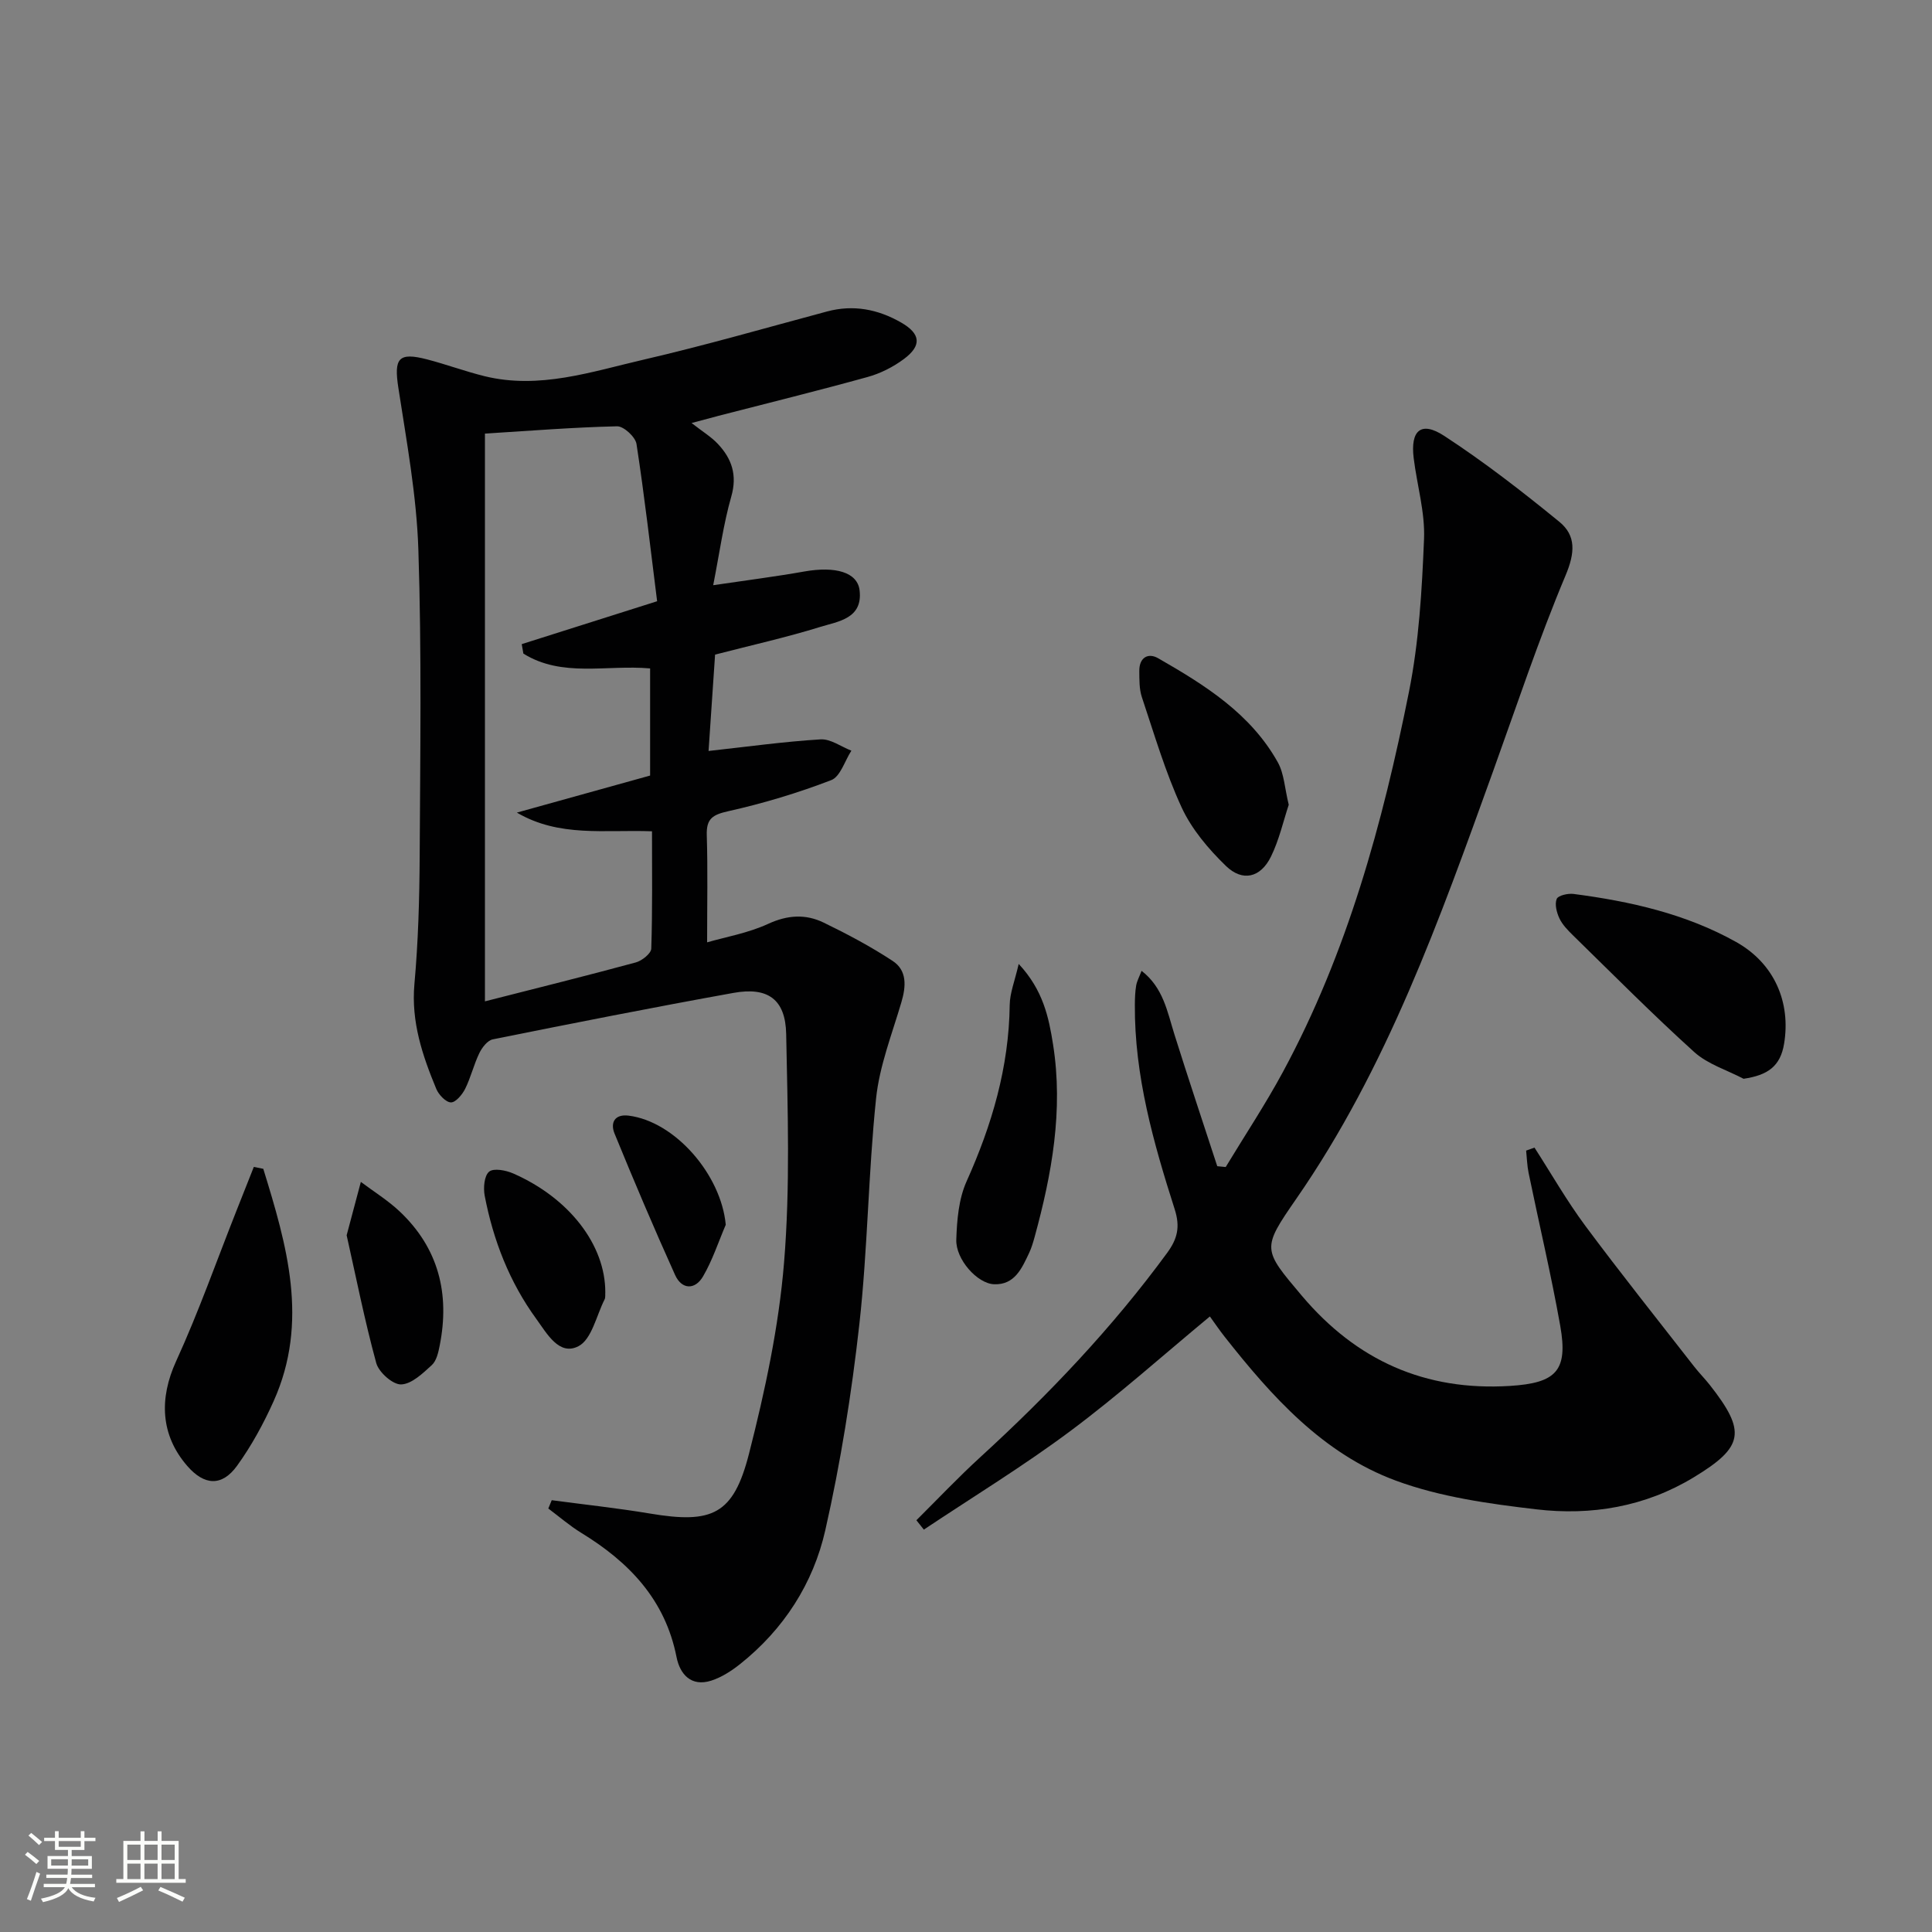 <svg enable-background="new 0 0 400 400" viewBox="0 0 400 400" xmlns="http://www.w3.org/2000/svg"><rect x="0" y="0" width="400" height="400" fill="#808080" stroke="none"/><path d="m5.17 384 .55-.58c.85.61 1.65 1.24 2.4 1.87l-.59.64c-.83-.73-1.62-1.38-2.36-1.93m1.22 9.53-.82-.34c.71-1.76 1.37-3.64 1.98-5.63.24.13.5.25.76.36-.6 1.67-1.24 3.54-1.92 5.61m-.5-13.5.57-.54c.56.44 1.31 1.06 2.26 1.87l-.64.64c-.68-.66-1.41-1.32-2.19-1.97m3.25.46h2.24v-1.36h.77v1.36h4.57v-1.36h.76v1.36h2.28v.69h-2.28v1.84h-2.64v1.26h4.18v2.64h-4.21c0 .45-.02.86-.05 1.21h4.32v.69h-4.38c-.04.34-.1.75-.19 1.22h5.15v.69h-4.82c.87 1.19 2.51 1.92 4.93 2.19-.17.31-.3.57-.37.76-2.77-.49-4.52-1.41-5.26-2.76-.56 1.26-2.3 2.23-5.24 2.9-.12-.24-.26-.48-.43-.72 2.73-.55 4.38-1.34 4.96-2.38h-4.38v-.69h4.65c.1-.38.17-.79.21-1.22h-4.32v-.69h4.4c.03-.34.05-.75.05-1.21h-4.2v-2.64h4.23v-1.26h-2.69v-1.84h-2.24zm1.46 4.46v1.29h3.45c.01-.4.02-.57.01-.53v-.32-.45h-3.46zm1.55-2.59h4.57v-1.19h-4.57zm6.11 2.59h-3.42v.77c-.01.19-.01.37-.02.53h3.44z" fill="#fbfcfa"/><path d="m32.63 379.16h.82v1.98h3.54v7.89h1.46v.78h-14.37v-.78h1.46v-7.89h3.55v-1.98h.82v1.98h2.73v-1.98zm-3.49 11.48.5.73c-1.61.82-3.28 1.63-5 2.41-.13-.27-.28-.55-.44-.82 1.75-.72 3.4-1.49 4.94-2.32m-2.78-5.55h2.73v-3.18h-2.73zm0 3.95h2.73v-3.2h-2.73zm3.54-3.95h2.73v-3.18h-2.73zm0 3.95h2.73v-3.2h-2.73zm7.89 4.68c-1.84-.92-3.51-1.7-5.02-2.32l.45-.73c1.89.8 3.57 1.55 5.04 2.23zm-1.62-11.81h-2.73v3.18h2.73zm-2.73 7.13h2.73v-3.2h-2.73z" fill="#fbfcfa"/><g fill="#010102"><path d="m143.18 87.58c2.35 1.83 4.09 2.88 5.43 4.31 2.9 3.07 4.07 6.47 2.79 10.93-1.62 5.67-2.41 11.58-3.74 18.34 6.89-1.02 12.91-1.78 18.87-2.84 6.42-1.13 10.99.14 11.44 3.9.69 5.88-4.45 6.43-8.16 7.58-6.96 2.16-14.11 3.75-21.76 5.73-.44 6.48-.89 13.19-1.35 19.95 8.1-.89 15.62-1.94 23.18-2.4 2.08-.13 4.26 1.51 6.39 2.34-1.37 2.1-2.28 5.38-4.18 6.1-6.91 2.66-14.07 4.81-21.3 6.43-3.22.72-4.57 1.52-4.46 4.96.22 7.11.07 14.23.07 22.19 3.76-1.09 8.46-1.9 12.65-3.83 4.02-1.85 7.76-2.06 11.49-.25 4.89 2.37 9.72 4.94 14.26 7.92 3.03 1.98 2.8 5.26 1.82 8.57-1.94 6.6-4.54 13.18-5.24 19.93-1.62 15.53-1.73 31.22-3.46 46.73-1.6 14.31-3.87 28.61-7.05 42.64-2.49 11.02-8.59 20.51-17.63 27.71-1.79 1.42-3.84 2.75-5.99 3.44-4.17 1.33-6.48-1.34-7.18-4.88-2.35-11.89-9.81-19.65-19.7-25.7-2.41-1.48-4.58-3.36-6.85-5.06.24-.57.47-1.15.71-1.72 6.78.91 13.58 1.63 20.32 2.76 12.93 2.17 17.3.25 20.53-12.41 3.31-12.97 6.16-26.25 7.25-39.55 1.29-15.68.75-31.54.44-47.31-.14-7.2-3.8-9.81-10.92-8.52-16.65 3-33.25 6.28-49.83 9.62-1.09.22-2.22 1.69-2.78 2.85-1.15 2.38-1.76 5.02-2.93 7.38-.6 1.2-1.96 2.84-2.95 2.82-1.05-.02-2.53-1.58-3.03-2.79-2.87-6.92-5.23-13.89-4.53-21.71.79-8.77 1.04-17.61 1.09-26.42.11-21.16.42-42.33-.27-63.47-.36-11.21-2.43-22.4-4.14-33.53-.95-6.15-.02-7.46 5.95-5.91 4 1.04 7.9 2.49 11.91 3.48 11.34 2.77 22.11-.93 32.88-3.42 12.75-2.95 25.35-6.59 38-9.98 5.47-1.47 10.56-.46 15.34 2.28 4.07 2.33 4.33 4.78.57 7.57-2.22 1.65-4.87 2.99-7.53 3.72-10.22 2.83-20.53 5.37-30.8 8.02-1.37.36-2.77.74-5.62 1.5zm-7.13 36.9c-1.34-10.63-2.59-21.63-4.27-32.56-.22-1.45-2.65-3.69-4.02-3.66-9.09.21-18.17.94-27.36 1.51v117.55c10.74-2.74 21.02-5.29 31.24-8.06 1.28-.35 3.16-1.85 3.2-2.86.26-8.09.15-16.19.15-24.29-9.81-.37-19.17 1.29-27.98-3.87 9.28-2.58 18.56-5.16 27.59-7.67 0-7.77 0-14.99 0-22.18-9.05-.8-18.2 1.94-26.24-3.07-.11-.65-.22-1.31-.34-1.96 8.75-2.78 17.5-5.55 28.03-8.88z"/><path d="m317.7 237.6c3.48 5.4 6.68 11.01 10.5 16.16 7.33 9.86 15 19.47 22.55 29.16 1.02 1.31 2.2 2.5 3.23 3.8 7.62 9.69 7.08 12.84-3.3 19.14-10.07 6.11-21.21 7.97-32.61 6.63-9.81-1.15-19.89-2.55-29.07-5.94-15.11-5.58-25.71-17.43-35.48-29.83-1.03-1.3-1.95-2.68-3.03-4.16-9.66 8-18.93 16.3-28.87 23.71-9.76 7.28-20.2 13.65-30.35 20.42-.51-.65-1.03-1.29-1.54-1.94 4.39-4.36 8.65-8.87 13.21-13.04 14.17-12.96 27.34-26.8 38.71-42.32 2.12-2.9 2.73-5.35 1.56-9.02-4.4-13.77-8.35-27.68-8.25-42.35.01-1.33.05-2.67.27-3.97.16-.93.65-1.81 1.12-3.05 4.5 3.49 5.32 8.44 6.79 13.13 2.87 9.14 5.91 18.22 8.88 27.32.58.06 1.17.11 1.75.17 3.97-6.57 8.23-12.98 11.87-19.73 13.32-24.66 20.62-51.41 26.07-78.65 2.07-10.35 2.69-21.06 3.12-31.64.23-5.54-1.45-11.14-2.14-16.74-.71-5.76 1.53-7.74 6.3-4.63 8.29 5.41 16.16 11.52 23.84 17.79 3.52 2.87 3.26 6.46 1.31 11.1-5.58 13.28-10.13 27.01-15.02 40.58-11.06 30.66-21.95 61.38-40.74 88.5-7.19 10.38-6.98 10.43 1.16 20.08 11.3 13.37 25.5 19.76 43.09 18.66 9.54-.6 12.06-3.11 10.4-12.45-1.88-10.6-4.38-21.1-6.55-31.65-.31-1.51-.35-3.08-.51-4.62.56-.2 1.14-.41 1.73-.62z"/><path d="m54.51 241.99c4.87 15.79 9.53 31.64 2.15 48.09-2.09 4.66-4.59 9.25-7.57 13.38-3.15 4.36-6.8 4.1-10.31.06-5.58-6.42-5.84-14-2.31-21.71 4.66-10.19 8.39-20.81 12.53-31.25 1.18-2.99 2.37-5.97 3.55-8.96.64.14 1.3.27 1.96.39z"/><path d="m360.99 223.35c-3.43-1.8-7.41-3.01-10.2-5.52-8.63-7.8-16.83-16.08-25.15-24.21-1.06-1.04-2.16-2.17-2.78-3.48-.57-1.22-1.01-2.92-.56-4.03.28-.71 2.32-1.18 3.48-1.03 11.74 1.53 23.26 4.12 33.67 9.95 7.99 4.48 11.33 12.56 9.93 21.05-.77 4.7-3.39 6.53-8.39 7.27z"/><path d="m266.82 166.62c-1.12 3.37-1.98 7.27-3.69 10.75-2.14 4.34-5.86 5.26-9.32 1.91-3.61-3.5-7.09-7.61-9.17-12.12-3.38-7.32-5.66-15.16-8.23-22.83-.56-1.68-.51-3.6-.53-5.41-.03-2.74 1.78-3.86 3.92-2.63 9.66 5.54 19.14 11.46 24.77 21.56 1.3 2.35 1.41 5.35 2.25 8.77z"/><path d="m210.91 199.57c5.07 5.44 6.23 11.06 7.12 16.71 2.14 13.59-.25 26.79-3.83 39.85-.31 1.11-.64 2.24-1.13 3.28-1.5 3.17-2.99 6.65-7.26 6.48-3.48-.14-7.96-5.16-7.82-9.23.13-4.06.5-8.44 2.13-12.07 5.25-11.68 8.77-23.64 8.93-36.54.03-2.46 1.04-4.9 1.86-8.48z"/><path d="m71.77 255.75c1.15-4.32 2.04-7.69 2.94-11.05 2.69 2.02 5.6 3.82 8.03 6.11 8.06 7.6 10.42 17.05 8.3 27.74-.28 1.44-.66 3.18-1.64 4.08-1.87 1.71-4.18 3.94-6.36 4-1.73.05-4.61-2.51-5.14-4.42-2.43-8.9-4.22-17.96-6.13-26.46z"/><path d="m125.32 267.54c-.04.5.06 1.07-.14 1.48-1.71 3.37-2.67 8.28-5.42 9.7-3.99 2.06-6.52-2.62-8.73-5.66-5.56-7.64-8.91-16.28-10.68-25.5-.31-1.62-.1-4.14.92-4.98.94-.78 3.47-.29 4.98.37 11.65 5.11 19.09 14.83 19.07 24.59z"/><path d="m150.26 253.57c-1.53 3.58-2.75 7.35-4.7 10.69-1.66 2.85-4.41 2.76-5.79-.29-4.37-9.68-8.52-19.46-12.54-29.29-.89-2.18-.02-4.06 2.91-3.7 9.63 1.2 19.16 12.23 20.12 22.59z"/></g></svg>